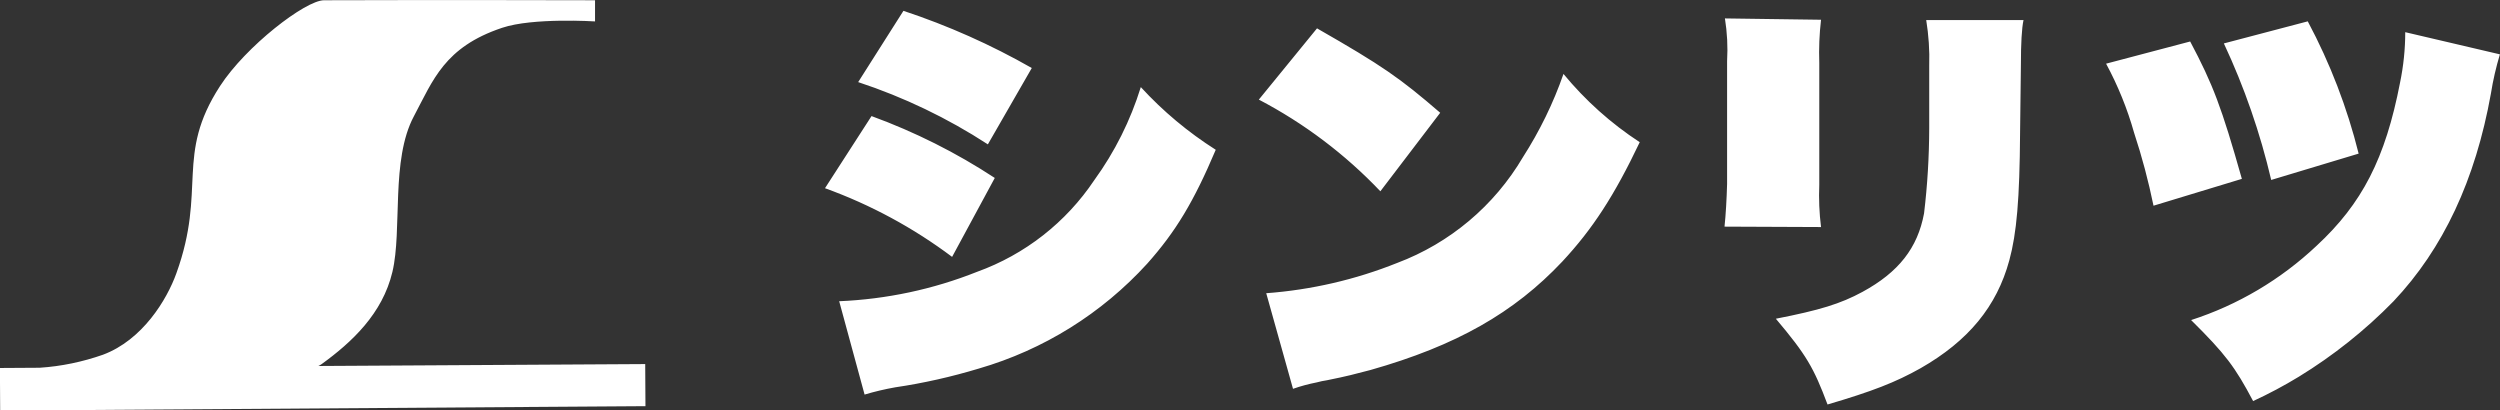 <?xml version="1.0" encoding="UTF-8"?><svg id="_レイヤー_2" xmlns="http://www.w3.org/2000/svg" viewBox="0 0 299.94 49.23"><rect x="0" y="0" width="299.94" height="49.23" fill="#333333" stroke="none"/><defs><style>.cls-1{fill:#fff;fill-rule:evenodd;stroke-width:0px;}</style></defs><g id="_レイヤー_1-2"><path id="logo" class="cls-1" d="m104.57,13.93c5.2,1.9,10.16,4.39,14.78,7.42l-5.12,9.47c-4.65-3.49-9.78-6.26-15.25-8.24l5.58-8.65Zm-3.88,22.21c5.67-.24,11.27-1.43,16.54-3.53,5.74-2.07,10.67-5.93,14.06-11,2.46-3.39,4.34-7.16,5.58-11.16,2.65,2.89,5.68,5.42,8.99,7.52-2.64,6.24-4.81,9.83-8.22,13.66-5.45,5.98-12.44,10.34-20.21,12.59-3.28.99-6.63,1.75-10.03,2.25-1.24.22-2.47.51-3.67.87l-3.05-11.21ZM108.39,1.3c5.35,1.77,10.51,4.07,15.4,6.86l-5.27,9.16c-4.84-3.15-10.07-5.66-15.56-7.47l5.43-8.55Zm49.62,2.1c7.86,4.5,9.92,5.94,14.78,10.13l-7.18,9.42c-4.22-4.44-9.15-8.16-14.58-11l6.98-8.55Zm-6.1,31.78c5.39-.4,10.69-1.62,15.71-3.63,6.33-2.38,11.66-6.86,15.1-12.7,2-3.12,3.64-6.47,4.86-9.98,2.62,3.18,5.7,5.94,9.15,8.19-3.05,6.4-5.63,10.39-9.3,14.33-5.79,6.14-12.71,10.08-23,13-1.96.51-2.69.72-5.22,1.23-.42.06-.83.15-1.24.26-.96.19-1.91.44-2.84.77l-3.21-11.46ZM218.48,2.37c-.2,1.72-.27,3.44-.21,5.17v14.63c-.07,1.69,0,3.39.21,5.07l-11.58-.05c.15-1.38.26-3.33.31-5.12V7.33c.1-1.71.01-3.43-.26-5.12l11.53.16Zm24.29.05q-.31,1.48-.31,5.32l-.1,8.24c-.05,7.88-.41,12.03-1.29,15.25-1.5,5.53-4.91,9.67-10.65,12.95-3,1.69-5.79,2.77-11.16,4.35-1.65-4.4-2.53-5.94-6.2-10.29,5.27-1.03,7.75-1.79,10.39-3.22,4.34-2.36,6.62-5.27,7.39-9.42.41-3.4.61-6.81.62-10.24v-7.48c.06-1.83-.07-3.67-.36-5.47h11.68,0Zm20,2.56c2.74,5.17,3.77,7.88,6.2,16.48l-10.6,3.22c-.61-2.96-1.38-5.88-2.33-8.75-.81-2.88-1.94-5.66-3.36-8.29l10.08-2.66Zm37.16,1.53c-.46,1.54-.83,3.12-1.08,4.71-1.86,10.38-5.73,18.62-11.68,24.92-3.4,3.48-7.22,6.52-11.37,9.06-1.77,1.08-3.6,2.05-5.48,2.92-2.17-4.1-3.31-5.63-7.44-9.72,5.61-1.81,10.75-4.86,15.04-8.9,5.48-5.07,8.27-10.49,10.03-19.6.41-1.99.62-4.01.62-6.04l11.36,2.66Zm-23.05-3.94c2.68,5.02,4.73,10.35,6.1,15.86l-10.49,3.16c-1.32-5.64-3.22-11.13-5.68-16.38l10.07-2.65ZM77.41,43.68l-39.21.23c.13-.06.26-.14.38-.22,3.63-2.63,7.31-6.05,8.5-11.07,1.2-5.06-.22-13.42,2.57-18.66,2.32-4.36,3.67-8.3,10.58-10.62,3.71-1.25,11.16-.77,11.16-.77V.03s-19.47-.05-32.51,0c-2.23,0-9.4,5.53-12.49,10.31-5.4,8.33-1.57,12.31-5.23,22.45-1.14,3.17-4.06,8-8.81,9.77-2.45.86-5,1.39-7.58,1.56l-4.78.03.03,5.11,77.42-.53-.03-5.02Z"/></g></svg>
